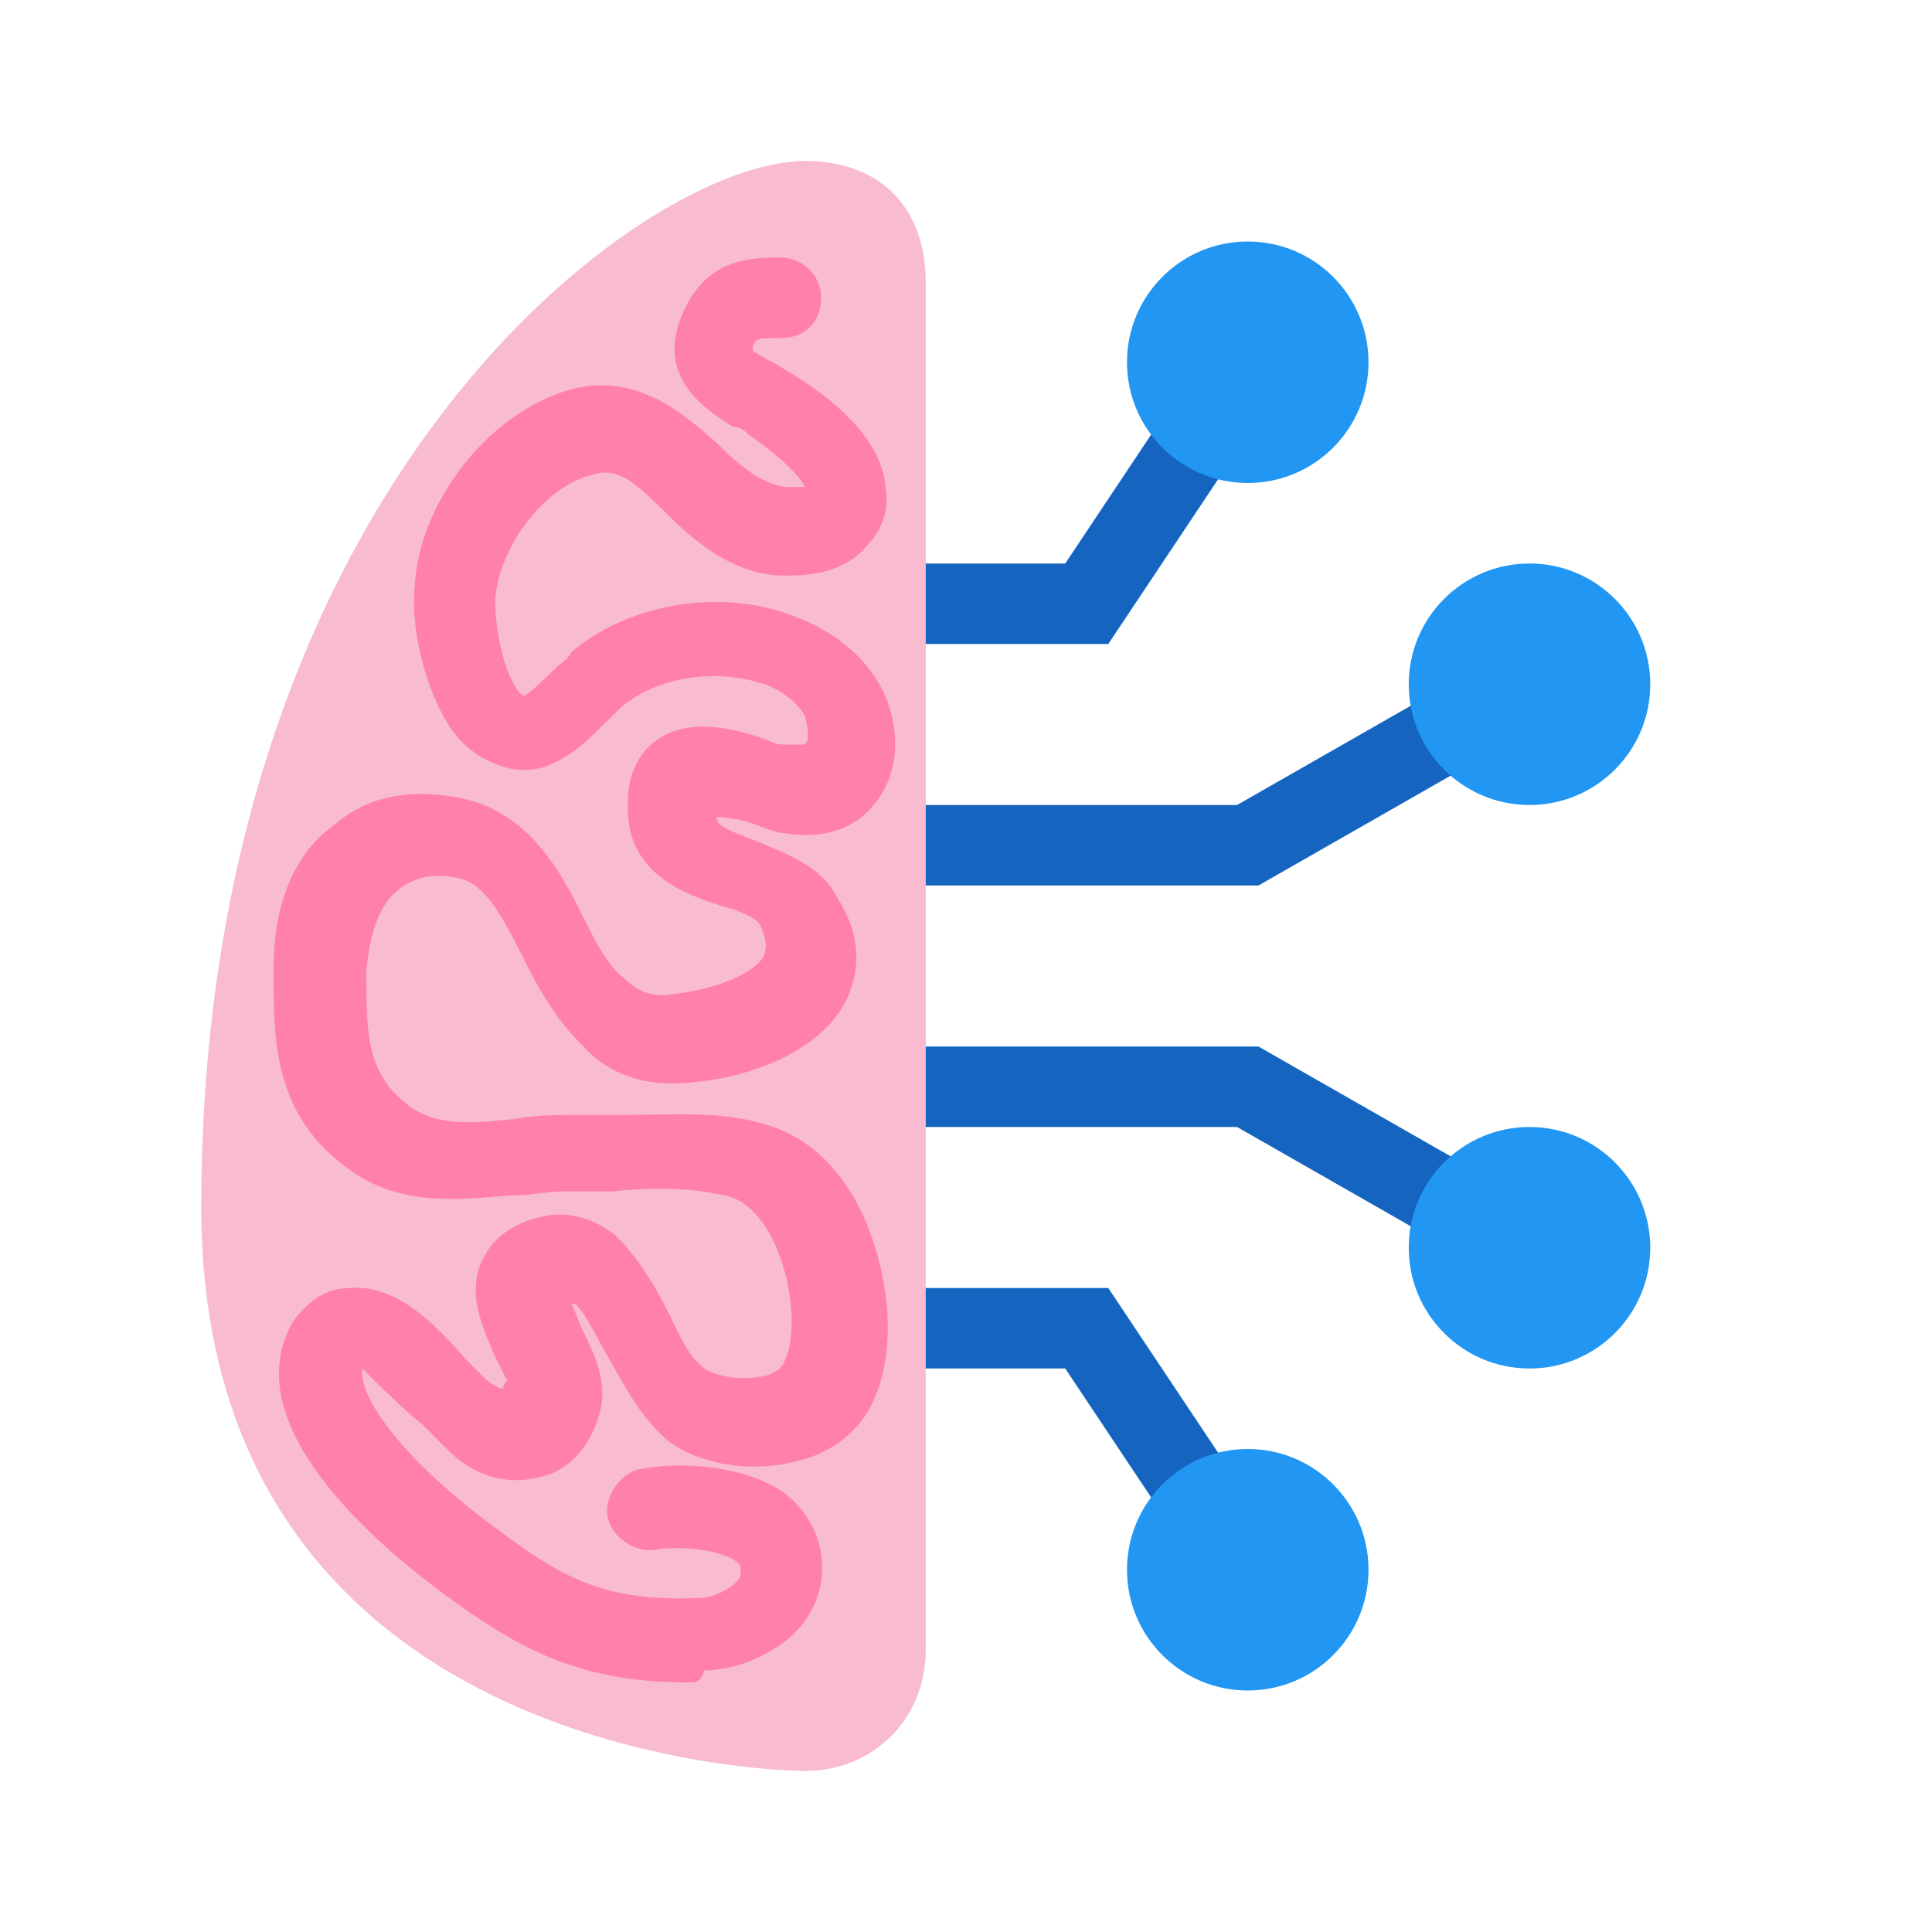<svg xmlns="http://www.w3.org/2000/svg"  viewBox="0 0 48 48" width="48px" height="48px" baseProfile="basic"><polygon fill="#1565c0" points="37.504,31.868 30.734,28 22,28 22,26 31.266,26 38.496,30.132"/><polygon fill="#1565c0" points="27.535,16 22,16 22,14 26.465,14 30.168,8.445 31.832,9.555"/><polygon fill="#1565c0" points="30.168,39.555 26.465,34 22,34 22,32 27.535,32 31.832,38.445"/><circle cx="31" cy="9" r="3" fill="#2196f3"/><circle cx="38" cy="31" r="3" fill="#2196f3"/><polygon fill="#1565c0" points="31.266,22 22,22 22,20 30.734,20 37.504,16.132 38.496,17.868"/><circle cx="38" cy="17" r="3" fill="#2196f3"/><circle cx="31" cy="39" r="3" fill="#2196f3"/><path fill="#f8bbd0" d="M5,30c0,14,15,14,15,14c1.7,0,3-1.3,3-3V7c0-1.7-1-3-3-3C16,4,5,12,5,30z"/><path fill="#ff80ab" d="M17.1,41.8c-2.5,0-4-0.7-5.8-2c-2.1-1.5-5.5-4.5-4-7C7.7,32.3,8.1,32,8.7,32c1.2-0.1,2.2,1,2.9,1.8	c0.2,0.2,0.3,0.3,0.4,0.4c0.2,0.2,0.4,0.3,0.5,0.3c0,0,0-0.1,0.1-0.2c0,0-0.2-0.4-0.3-0.6C12,33,11.5,32,12.1,31.1	c0.3-0.5,0.9-0.8,1.5-0.9s1.2,0.1,1.7,0.5c0.6,0.6,1,1.3,1.3,1.9c0.3,0.6,0.5,1.1,0.9,1.4c0.3,0.2,0.9,0.3,1.4,0.2	c0.1,0,0.5-0.1,0.6-0.4c0.3-0.6,0.2-2-0.3-3c-0.2-0.4-0.6-1-1.2-1.1c-0.9-0.2-1.8-0.2-2.8-0.1c-0.4,0-0.8,0-1.2,0s-0.8,0.1-1.3,0.1	C11.4,29.8,9.9,30,8.6,29c-1.9-1.4-1.8-3.4-1.8-5c0-1.5,0.5-2.8,1.5-3.5c0.8-0.7,1.8-0.9,3-0.7c1.8,0.3,2.6,1.8,3.2,3	c0.3,0.6,0.6,1.2,1,1.5c0.3,0.3,0.7,0.5,1.2,0.4c1-0.1,2.1-0.5,2.3-1c0-0.1,0.1-0.2-0.1-0.7c-0.1-0.2-0.6-0.4-1-0.5	c-0.9-0.3-2.4-0.8-2.3-2.6c0-0.8,0.4-1.3,0.7-1.5c0.8-0.6,2-0.3,2.8,0c0.2,0.1,0.3,0.1,0.5,0.1s0.3,0,0.4,0c0.1-0.1,0.1-0.3,0-0.7	c-0.2-0.4-0.7-0.7-1-0.8c-1.2-0.4-2.7-0.2-3.6,0.6c-0.1,0.1-0.2,0.2-0.3,0.3c-0.6,0.6-1.4,1.4-2.4,1.2c-0.4-0.1-1-0.3-1.5-1	c-0.6-0.9-1-2.4-0.9-3.5c0.1-2.1,1.8-4.3,3.8-4.9c1.7-0.5,2.9,0.6,3.7,1.3c0.6,0.6,1.1,1,1.7,1.1c0.2,0,0.4,0,0.5,0	c-0.1-0.2-0.4-0.6-1.4-1.3c-0.1-0.1-0.2-0.2-0.4-0.2c-0.6-0.4-2-1.2-1.2-2.9c0.6-1.3,1.7-1.3,2.4-1.3c0.5,0,1,0.4,1,1s-0.4,1-1,1	s-0.6,0-0.7,0.2v0.1C18.8,8.8,19,8.9,19.2,9s0.3,0.2,0.5,0.3c0.8,0.5,2.2,1.5,2.3,2.8c0.1,0.6-0.1,1.1-0.5,1.5	c-0.6,0.7-1.6,0.7-2,0.7c-1.3,0-2.3-0.9-3-1.6c-0.8-0.8-1.2-1.1-1.8-0.9c-1.2,0.3-2.3,1.8-2.4,3.1c0,0.7,0.2,1.8,0.6,2.3l0.1,0.1	c0.2-0.1,0.6-0.5,0.8-0.7c0.1-0.1,0.3-0.2,0.4-0.4c1.4-1.2,3.7-1.6,5.5-0.9c1.1,0.4,1.9,1.1,2.3,2c0.4,1,0.3,2-0.3,2.7	c-0.3,0.4-1,0.9-2.2,0.7c-0.2,0-0.4-0.1-0.7-0.2c-0.2-0.1-0.7-0.2-1-0.2c0,0.2,0.2,0.3,1,0.6c0.7,0.3,1.6,0.6,2,1.4	c0.7,1.1,0.5,2,0.2,2.6c-0.7,1.3-2.5,1.9-3.9,2c-1.1,0.1-2-0.2-2.7-1c-0.6-0.6-1-1.3-1.4-2.1c-0.6-1.2-1-1.9-1.7-2	c-0.6-0.1-1,0-1.4,0.3c-0.5,0.4-0.7,1.1-0.8,2c0,1.6,0,2.6,1.1,3.4c0.7,0.5,1.6,0.4,2.6,0.3c0.5-0.1,1-0.1,1.6-0.1	c0.4,0,0.8,0,1.2,0c1.1,0,2.2-0.1,3.3,0.2c1.1,0.3,1.9,1,2.5,2.2c0.7,1.5,0.9,3.4,0.3,4.7c-0.3,0.7-1,1.3-1.9,1.5	c-1.1,0.3-2.4,0.1-3.2-0.5c-0.7-0.6-1.1-1.4-1.5-2.1c-0.3-0.5-0.5-1-0.8-1.3h-0.1c0.1,0.2,0.2,0.5,0.3,0.7c0.3,0.6,0.6,1.3,0.4,2	c-0.3,1.1-1,1.5-1.5,1.6c-0.8,0.2-1.6,0-2.3-0.7c-0.1-0.1-0.3-0.3-0.6-0.6C9.9,34.9,9.3,34.3,9,34c-0.1,0.7,1,2.3,3.5,4.1	c1.6,1.2,2.7,1.7,4.9,1.6c0.3,0,0.7-0.2,0.9-0.4c0.1-0.1,0.1-0.2,0.1-0.3s0-0.1-0.1-0.2c-0.4-0.3-1.4-0.4-2-0.3	c-0.5,0.1-1.1-0.3-1.2-0.8c-0.1-0.5,0.3-1.1,0.8-1.2c1-0.2,2.6-0.1,3.6,0.6c0.5,0.4,0.8,0.9,0.9,1.5c0.1,0.7-0.1,1.3-0.5,1.8	c-0.5,0.6-1.5,1.1-2.4,1.1C17.4,41.8,17.3,41.8,17.1,41.8z"/></svg>